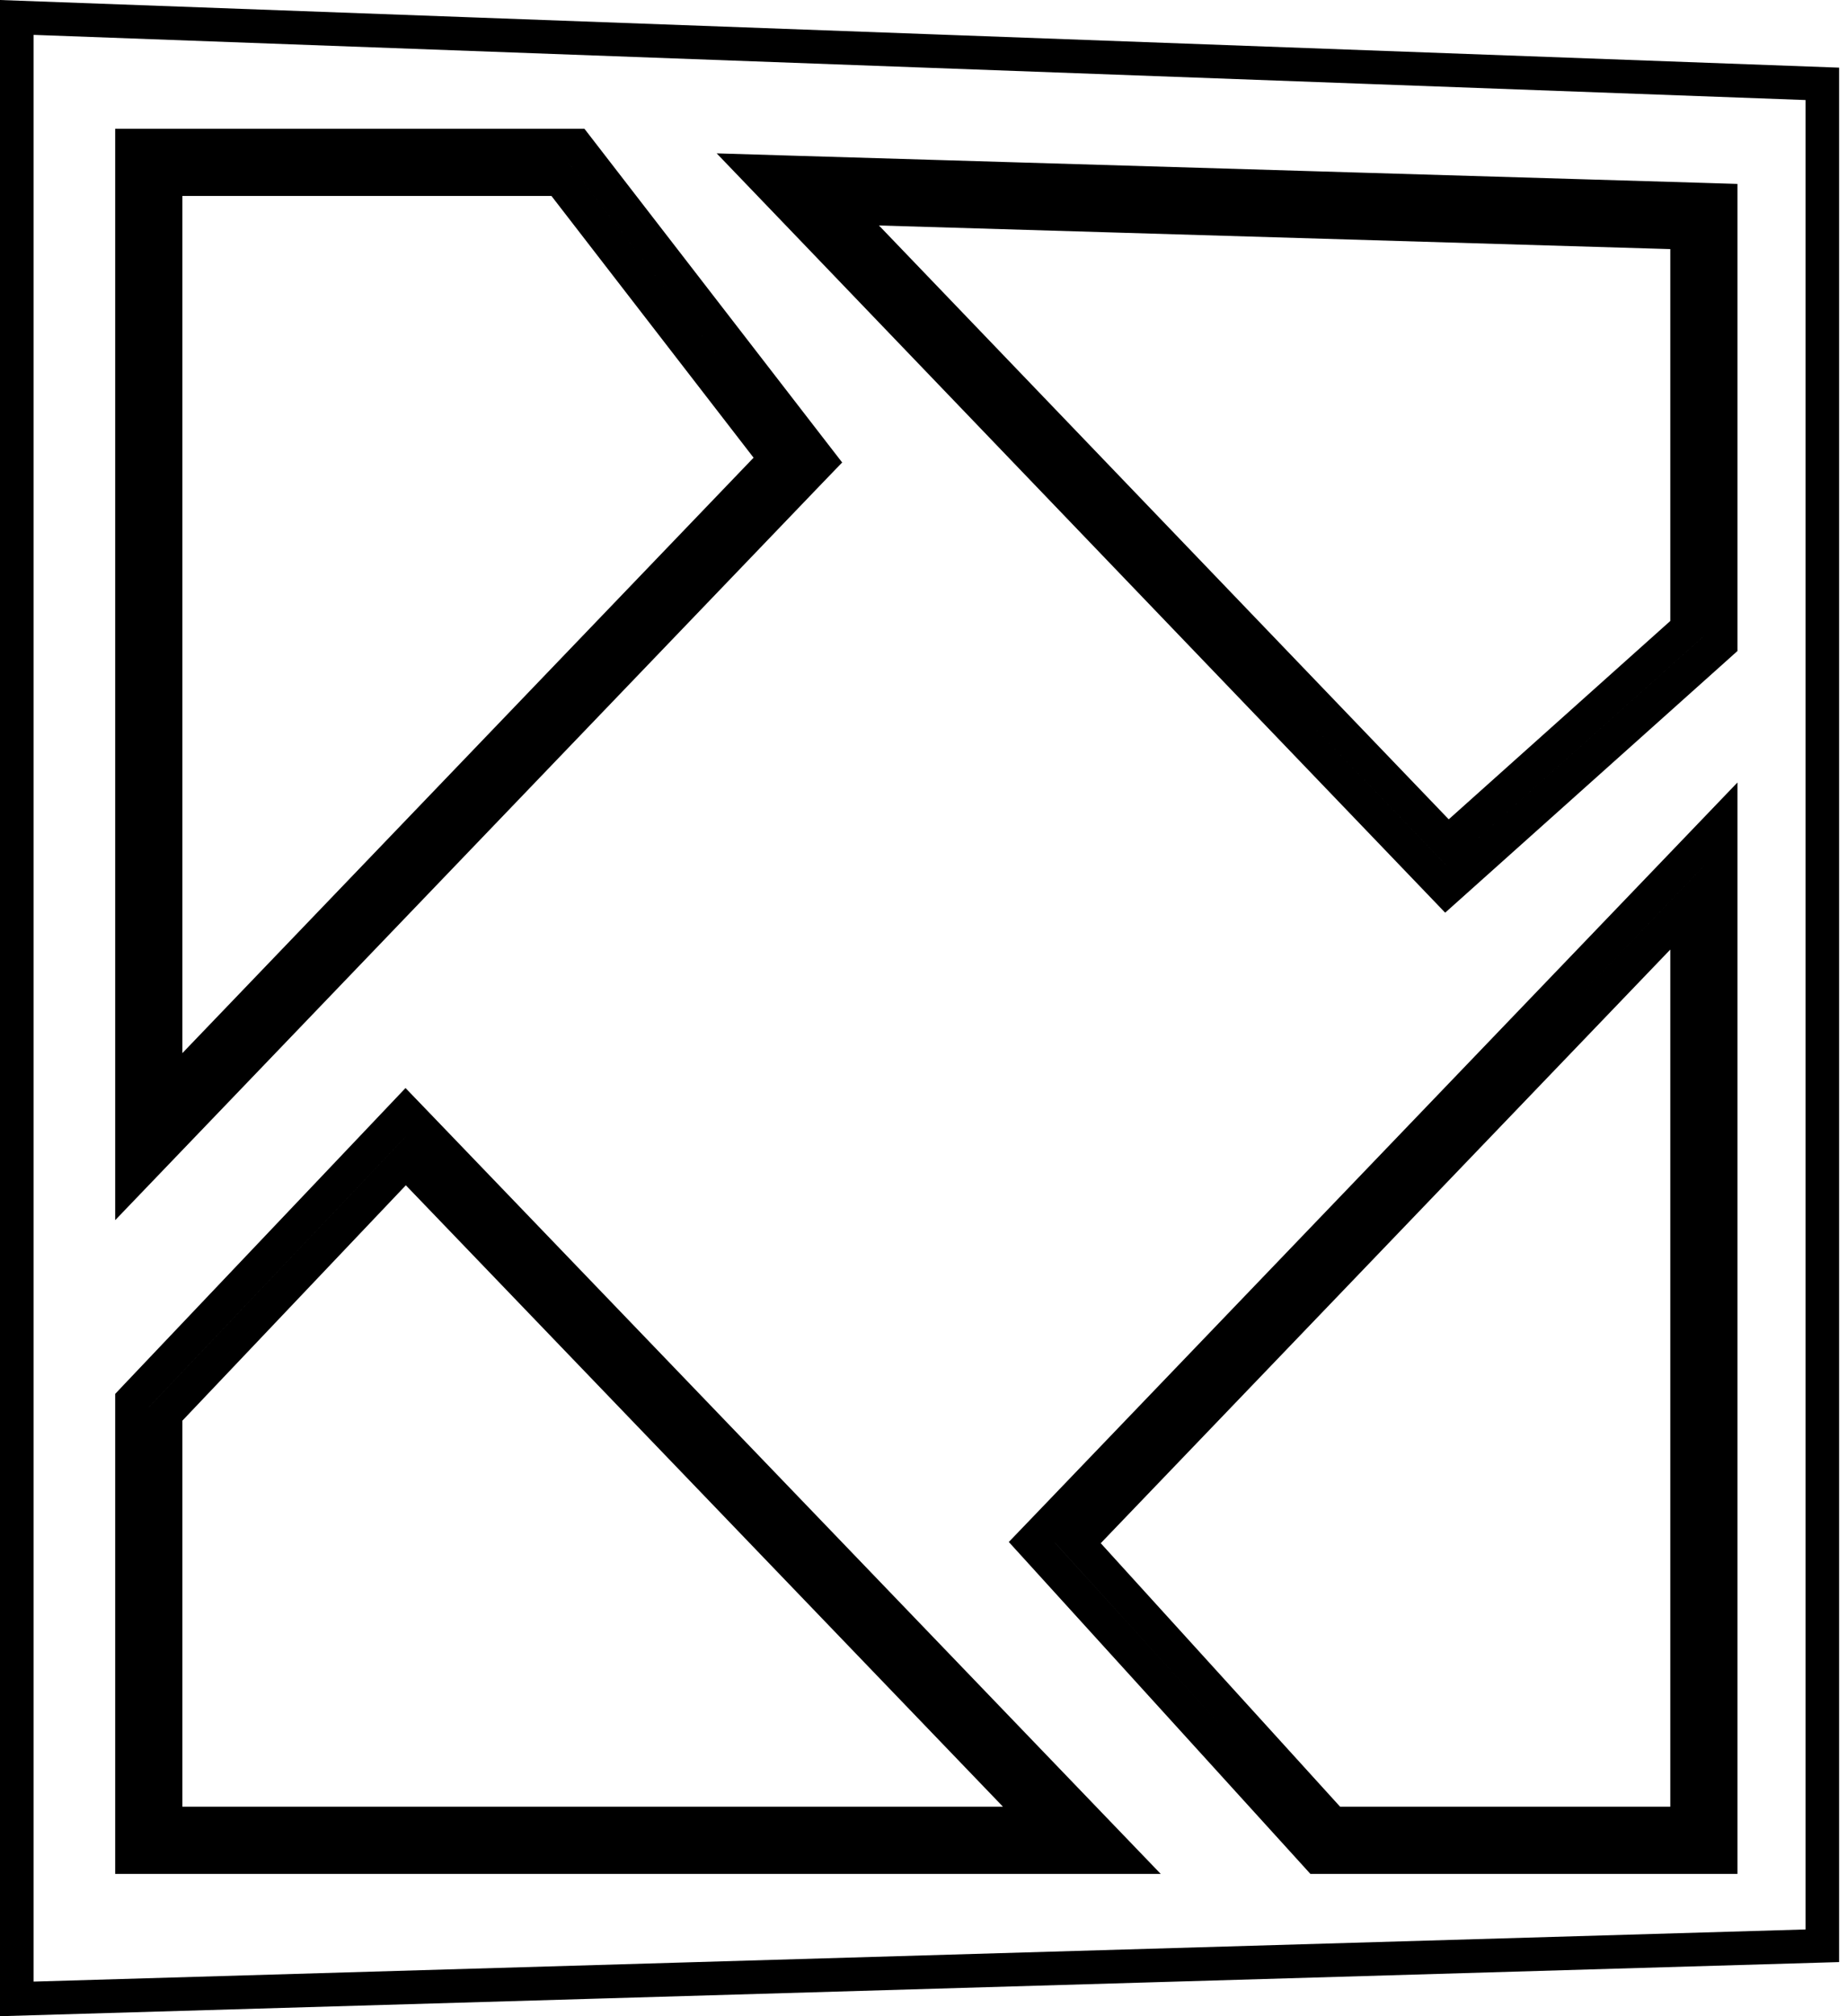 <?xml version="1.0" encoding="UTF-8"?> <svg xmlns="http://www.w3.org/2000/svg" width="55" height="60" viewBox="0 0 55 60" fill="none"> <path d="M3.93 54.765V55.265H4.43H32.215H33.389L32.575 54.419L12.441 33.479L12.078 33.102L11.718 33.481L4.067 41.535L3.93 41.68V41.879V54.765ZM39.093 55.101L39.242 55.265H39.463H50.738H51.238V54.765V25.772V24.529L50.378 25.425L31.049 45.56L30.725 45.897L31.039 46.242L39.093 55.101ZM51.072 19.299L51.238 19.15V18.926V6.443V5.958L50.753 5.943L23.773 5.138L22.55 5.101L23.398 5.984L42.727 26.118L43.061 26.466L43.421 26.144L51.072 19.299ZM17.308 4.526L17.158 4.332H16.913H4.43H3.93V4.832V33.825V35.068L4.79 34.172L24.119 14.037L24.418 13.727L24.154 13.386L17.308 4.526ZM31.04 54.265H4.93V42.079L12.083 34.549L31.04 54.265ZM50.238 27.015V54.265H39.684L32.094 45.915L50.238 27.015ZM24.966 6.174L50.238 6.928V18.703L43.114 25.077L24.966 6.174ZM4.93 32.583V5.332H16.667L23.099 13.656L4.93 32.583ZM0.5 59.485V0.519L54.265 2.495V57.904L0.5 59.485Z" stroke="black"></path> </svg> 